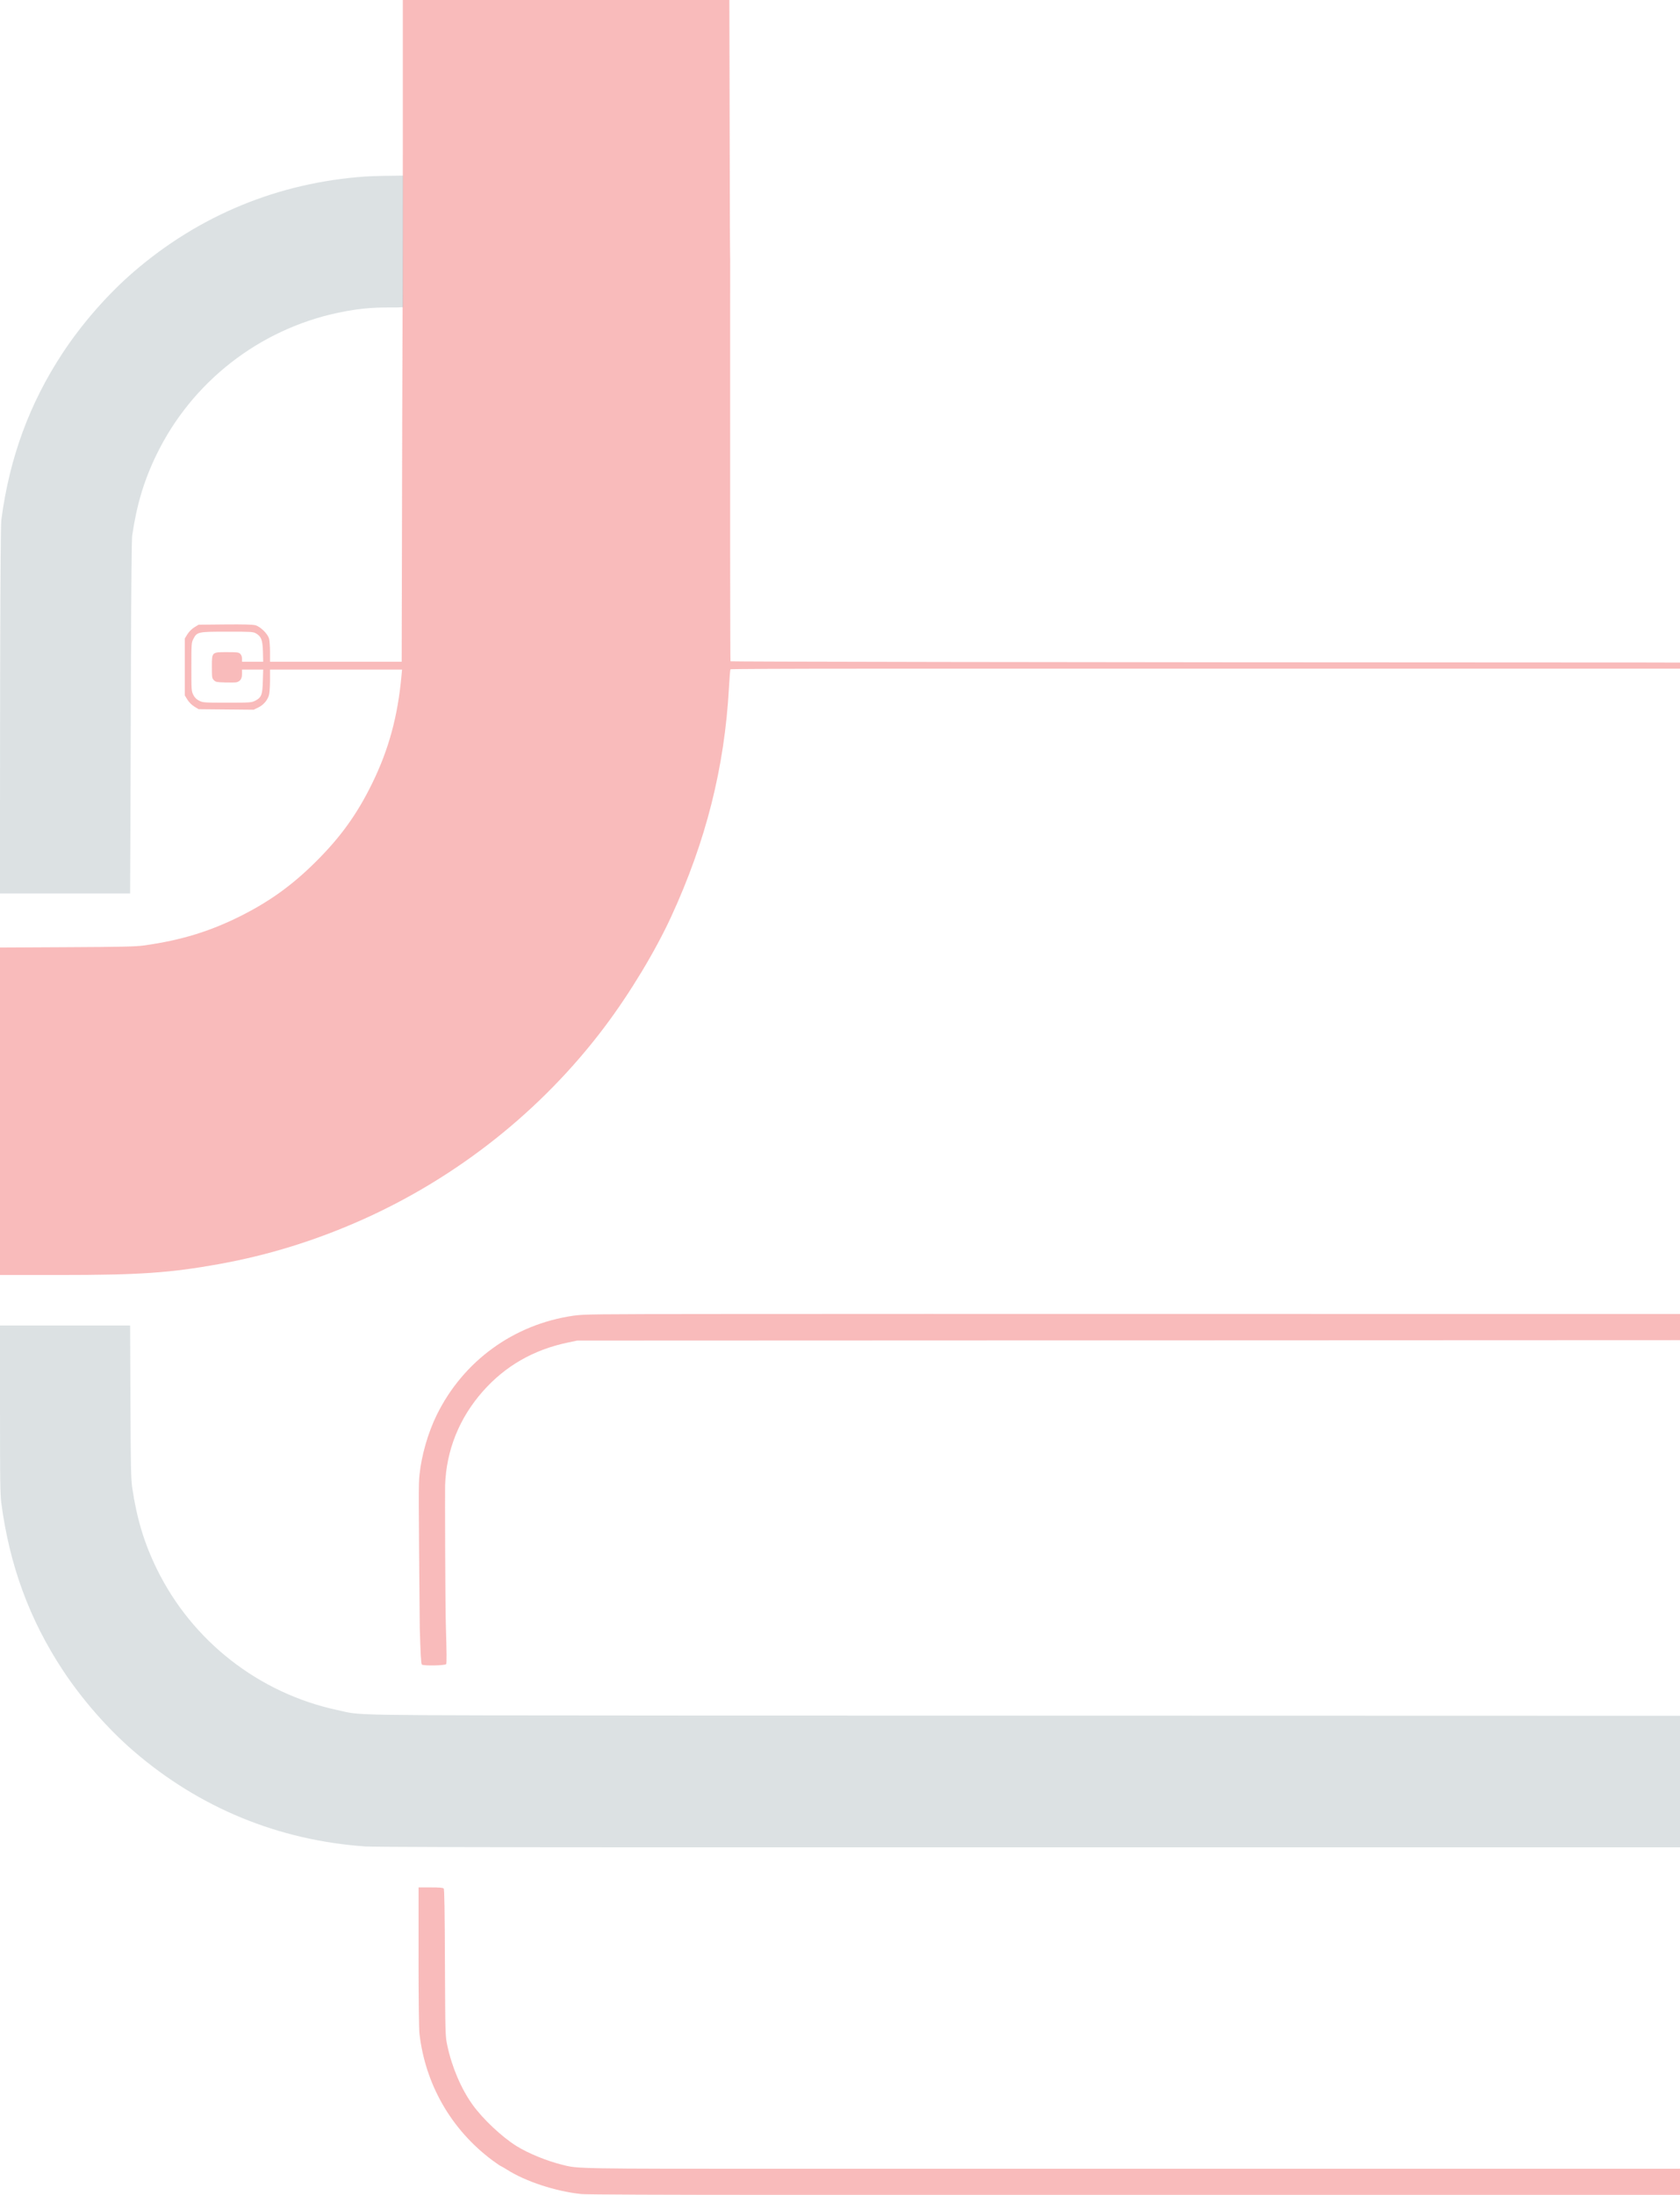 <?xml version="1.0" encoding="UTF-8"?> <svg xmlns="http://www.w3.org/2000/svg" width="360" height="470" viewBox="0 0 360 470" fill="none"><g opacity="0.4"><path d="M14.361 202.824C26.326 202.768 29.097 202.693 30.876 202.451C38.815 201.332 44.901 199.466 51.491 196.183C57.82 193.012 62.688 189.505 67.781 184.413C73.024 179.208 76.582 174.228 79.765 167.718C83.323 160.443 85.251 153.336 86.037 144.643L86.15 143.375H57.858V145.856C57.839 147.367 57.745 148.579 57.596 148.989C57.221 150.071 56.397 150.985 55.349 151.489L54.356 151.974L42.56 151.862L41.642 151.303C41.081 150.948 40.519 150.389 40.163 149.829L39.602 148.915V136.715L40.163 135.801C40.519 135.242 41.081 134.682 41.642 134.328L42.56 133.768L48.252 133.712C52.091 133.675 54.188 133.731 54.712 133.88C55.779 134.16 57.371 135.708 57.652 136.753C57.764 137.163 57.858 138.45 57.858 139.607V141.696H86.075L86.187 90.734C86.262 62.716 86.318 65.644 86.318 26.098V0H156.29L156.403 47.343C156.459 73.365 156.496 24.626 156.459 66.111C156.44 107.578 156.459 141.565 156.534 141.603C156.646 141.677 211.67 141.826 353.203 141.864L360 141.882V143.188H184.583C169.229 143.188 156.59 143.244 156.534 143.319C156.459 143.412 156.309 145.24 156.197 147.385C155.242 164.397 151.272 180.104 143.839 196.258C140.412 203.701 134.945 212.748 129.515 219.948C116.071 237.781 98.04 252.088 77.518 261.228C67.576 265.649 57.539 268.765 46.998 270.667C36.419 272.57 29.977 273.018 12.695 273.018H1.14441e-05V202.899L14.361 202.824ZM41.418 148.784C41.736 149.4 42.073 149.736 42.691 150.053C43.496 150.444 43.702 150.463 48.683 150.463C53.663 150.463 53.869 150.444 54.675 150.053C56.023 149.363 56.247 148.766 56.322 145.856L56.397 143.375H51.866V144.307C51.866 145.333 51.491 145.893 50.668 146.098C50.405 146.154 49.319 146.173 48.233 146.135C46.473 146.079 46.211 146.042 45.837 145.65C45.425 145.259 45.406 145.072 45.406 142.796C45.406 139.588 45.35 139.644 48.702 139.644C50.873 139.644 51.154 139.681 51.491 140.017C51.716 140.241 51.866 140.633 51.866 141.043V141.696H56.397L56.341 139.513C56.266 137.014 55.985 136.305 54.862 135.633C54.244 135.279 53.907 135.26 48.683 135.26C42.354 135.26 42.223 135.298 41.418 136.846C41.025 137.648 41.006 137.853 41.006 142.815C41.006 147.777 41.025 147.982 41.418 148.784Z" fill="#F05455"></path><path d="M89.895 315.787C90.325 311.609 91.73 306.759 93.602 302.953C99.275 291.444 110.042 283.61 122.793 281.744C125.077 281.408 126.781 281.39 154.774 281.371C171.045 281.352 190.687 281.352 198.42 281.352L360 281.371V286.967L123.673 287.06L121.632 287.49C114.292 289.038 108.3 292.489 103.507 297.88C98.433 303.606 95.643 310.508 95.381 318.025C95.343 319.574 95.4 344.274 95.549 348.472C95.718 353.881 95.737 356.175 95.606 356.343C95.306 356.66 90.7 356.735 90.4 356.437C90.232 356.269 90.101 354.049 89.951 348.621C89.689 320.003 89.67 317.914 89.895 315.787Z" fill="#F05455"></path><path d="M27.88 283.837L27.955 300.121C28.011 314.056 28.067 316.686 28.33 318.532C29.303 325.136 30.895 330.434 33.61 335.974C41.156 351.382 55.442 362.555 72.275 366.174C77.93 367.386 71.826 367.293 145.618 367.349L360 367.405V395.572H146.779C103.526 395.572 80.121 395.497 78.304 395.385C59.674 394.08 42.747 387.122 28.648 374.978C23.068 370.166 17.582 363.898 13.425 357.593C6.31 346.793 2.022 335.116 0.281 321.834C0.037 319.987 0 316.742 0 301.725V283.837H27.88Z" fill="#234754" fill-opacity="0.4"></path><path d="M27.88 191.315L27.955 175.03C28.011 161.096 28.067 116.495 28.33 114.648C29.303 108.045 30.895 102.747 33.61 97.207C41.156 81.799 55.442 70.626 72.275 67.007C77.93 65.794 81.087 65.832 85.08 65.832L86.4 65.776V37.609H86.241C84.317 37.609 80.121 37.683 78.304 37.795C59.674 39.101 42.747 46.059 28.648 58.202C23.068 63.015 17.582 69.282 13.425 75.587C6.31 86.388 2.022 98.065 0.281 111.346C0.037 113.193 2.28882e-05 158.41 2.28882e-05 173.426V191.315H27.88Z" fill="#234754" fill-opacity="0.4"></path><path d="M92.291 404.153C94.183 404.153 94.931 404.209 95.081 404.395C95.231 404.563 95.306 409.488 95.343 420.288C95.418 435.789 95.418 435.976 95.849 437.99C96.804 442.542 98.807 447.261 101.26 450.675C103.432 453.715 107.514 457.558 110.678 459.535C113.206 461.102 117.101 462.706 120.565 463.565C123.898 464.404 123.299 464.404 169.117 464.404H360V470H169.454C141.105 470 125.751 469.925 124.553 469.814C119.011 469.217 112.626 467.127 108.581 464.553C108.02 464.199 107.439 463.863 107.289 463.807C107.14 463.751 106.334 463.21 105.511 462.595C96.692 456.028 91.112 446.31 89.876 435.397C89.764 434.409 89.689 427.6 89.689 418.945V404.153H92.291Z" fill="#F05455"></path></g></svg> 
